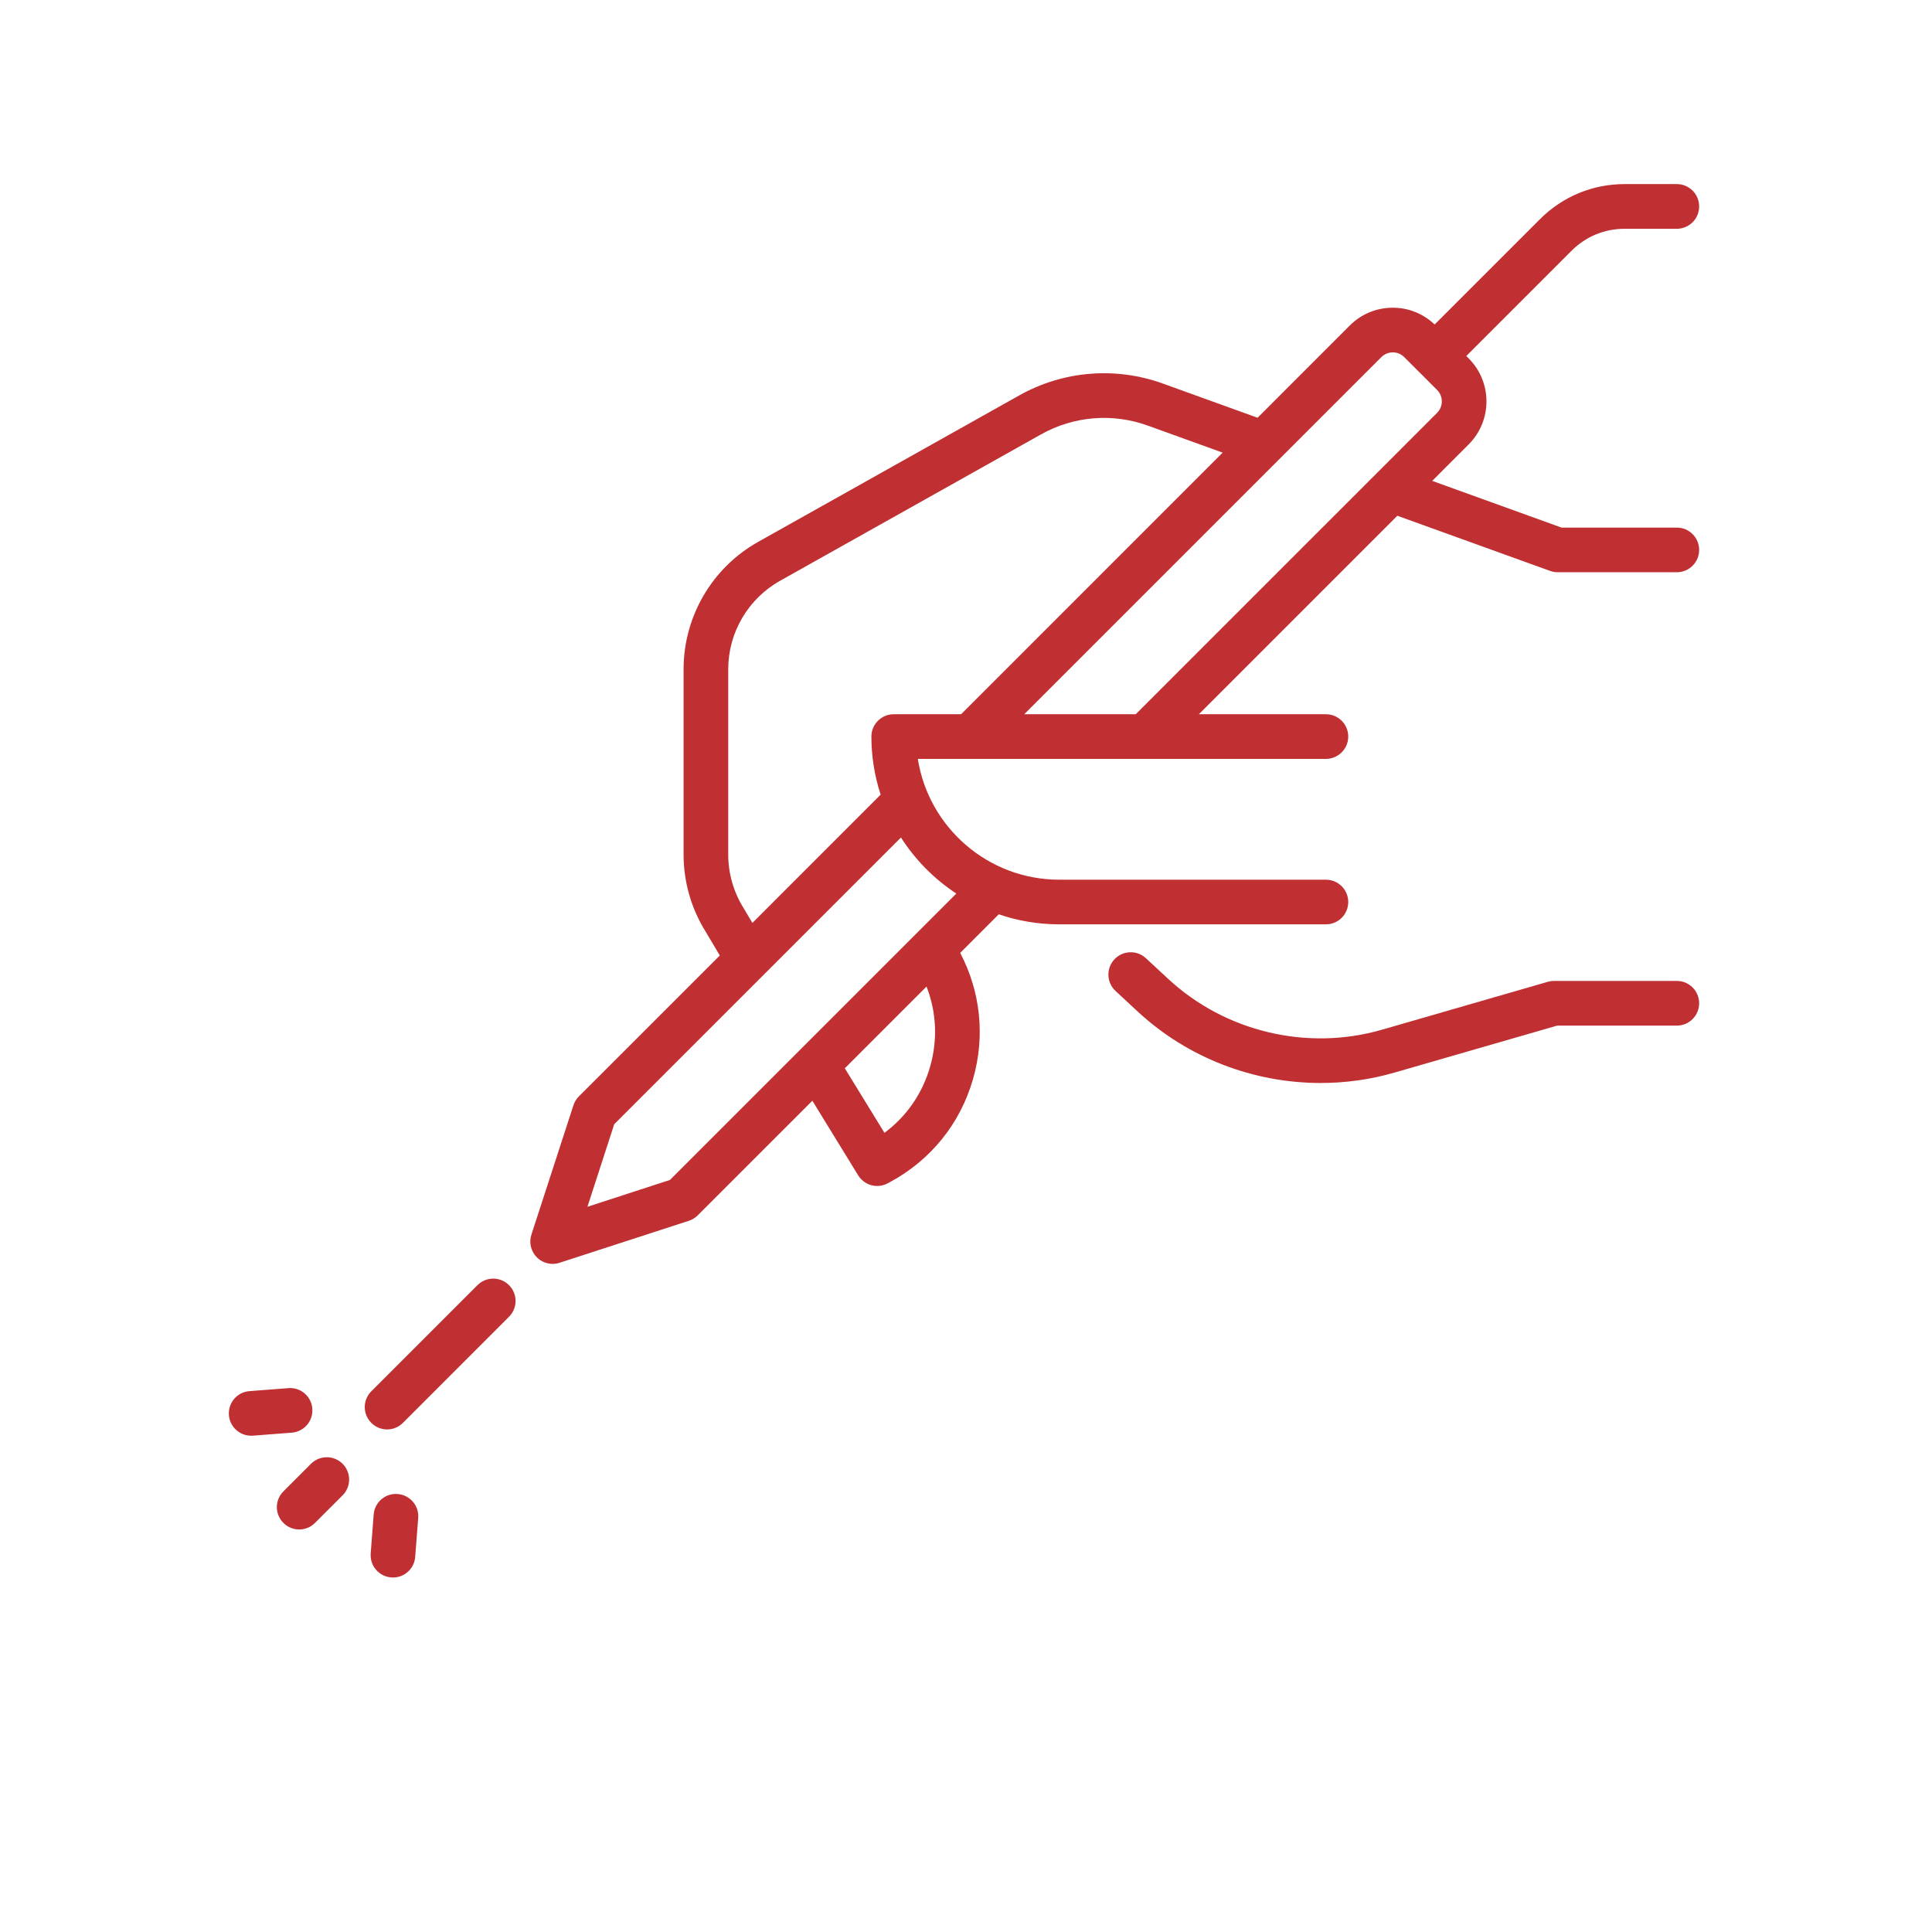 <svg xmlns="http://www.w3.org/2000/svg" xmlns:xlink="http://www.w3.org/1999/xlink" width="250" zoomAndPan="magnify" viewBox="0 0 187.92 196.08" height="250" preserveAspectRatio="xMidYMid meet" version="1.2"><defs><clipPath id="17b1d2f7a3"><path d="M 49 18.664 L 168.359 18.664 L 168.359 129 L 49 129 Z M 49 18.664 "/></clipPath><clipPath id="3b5edb2bdc"><path d="M 19.062 140 L 28 140 L 28 146 L 19.062 146 Z M 19.062 140 "/></clipPath><clipPath id="27f50ef189"><path d="M 33 151 L 39 151 L 39 160.496 L 33 160.496 Z M 33 151 "/></clipPath><clipPath id="d4ab2c8154"><path d="M 108 96 L 168.359 96 L 168.359 110 L 108 110 Z M 108 96 "/></clipPath></defs><g id="af7c6478d5"><g clip-rule="nonzero" clip-path="url(#17b1d2f7a3)"><path style=" stroke:none;fill-rule:nonzero;fill:#c02f31;fill-opacity:1;" d="M 166.102 53.547 L 154.402 53.547 L 141.277 48.805 L 144.977 45.102 C 147.383 42.695 147.383 38.781 144.977 36.375 L 144.734 36.133 L 155.426 25.441 C 156.859 24.008 158.766 23.219 160.797 23.219 L 166.102 23.219 C 167.355 23.219 168.367 22.203 168.367 20.953 C 168.367 19.699 167.355 18.684 166.102 18.684 L 160.797 18.684 C 157.555 18.684 154.512 19.945 152.219 22.238 L 141.523 32.934 C 140.371 31.836 138.871 31.23 137.277 31.23 C 135.625 31.23 134.078 31.871 132.91 33.035 L 123.551 42.398 L 113.945 38.93 C 109.133 37.191 103.816 37.629 99.359 40.133 L 72.863 54.996 C 68.195 57.617 65.297 62.57 65.297 67.922 L 65.297 86.719 C 65.297 89.492 66.07 92.203 67.539 94.559 L 68.973 96.973 L 54.668 111.277 C 54.418 111.531 54.227 111.84 54.117 112.18 L 49.852 125.305 C 49.59 126.117 49.805 127.004 50.406 127.609 C 50.84 128.039 51.418 128.273 52.008 128.273 C 52.242 128.273 52.48 128.234 52.707 128.16 L 65.836 123.898 C 66.176 123.785 66.484 123.598 66.734 123.344 L 78.367 111.715 L 83.016 119.285 C 83.441 119.977 84.184 120.367 84.945 120.367 C 85.309 120.367 85.672 120.277 86.012 120.098 L 86.184 120.004 C 90.367 117.773 93.387 114.035 94.684 109.477 C 95.914 105.16 95.441 100.656 93.371 96.711 L 97.285 92.793 C 99.211 93.453 101.273 93.812 103.422 93.812 L 130.488 93.812 C 131.738 93.812 132.754 92.801 132.754 91.547 C 132.754 90.297 131.738 89.281 130.488 89.281 L 103.422 89.281 C 96.18 89.281 90.16 83.957 89.07 77.02 L 130.488 77.02 C 131.738 77.02 132.754 76.004 132.754 74.754 C 132.754 73.5 131.738 72.488 130.488 72.488 L 117.594 72.488 L 137.738 52.344 L 153.238 57.941 C 153.484 58.031 153.746 58.078 154.008 58.078 L 166.102 58.078 C 167.355 58.078 168.367 57.062 168.367 55.812 C 168.367 54.559 167.355 53.547 166.102 53.547 Z M 90.324 108.234 C 89.547 110.973 87.926 113.312 85.684 114.973 L 81.66 108.422 L 89.953 100.125 C 90.961 102.703 91.098 105.52 90.324 108.234 Z M 92.98 90.688 L 63.914 119.754 L 55.539 122.477 L 58.258 114.098 L 87.359 85 C 88.812 87.266 90.73 89.211 92.98 90.688 Z M 86.625 72.488 C 85.375 72.488 84.359 73.504 84.359 74.754 C 84.359 76.812 84.691 78.793 85.297 80.648 L 72.281 93.668 L 71.422 92.223 C 71.414 92.207 71.402 92.191 71.395 92.176 C 70.371 90.539 69.828 88.652 69.828 86.719 L 69.828 67.926 C 69.828 64.207 71.84 60.77 75.082 58.949 L 101.574 44.086 C 104.887 42.227 108.832 41.902 112.402 43.191 L 120.008 45.938 L 93.461 72.488 Z M 99.871 72.488 L 136.117 36.242 C 136.426 35.934 136.84 35.762 137.277 35.762 C 137.715 35.762 138.125 35.934 138.434 36.242 L 139.926 37.734 C 139.93 37.734 139.93 37.734 139.93 37.734 L 141.773 39.578 C 142.41 40.219 142.41 41.258 141.773 41.898 L 111.184 72.488 Z M 99.871 72.488 "/></g><path style=" stroke:none;fill-rule:nonzero;fill:#c02f31;fill-opacity:1;" d="M 44.375 130.434 L 33.605 141.203 C 32.719 142.09 32.719 143.523 33.605 144.41 C 34.047 144.852 34.629 145.074 35.207 145.074 C 35.789 145.074 36.367 144.852 36.812 144.41 L 47.582 133.637 C 48.465 132.754 48.465 131.316 47.582 130.434 C 46.695 129.547 45.262 129.547 44.375 130.434 Z M 44.375 130.434 "/><path style=" stroke:none;fill-rule:nonzero;fill:#c02f31;fill-opacity:1;" d="M 27.484 148.559 L 24.684 151.359 C 23.797 152.242 23.797 153.68 24.684 154.562 C 25.125 155.008 25.707 155.227 26.285 155.227 C 26.863 155.227 27.445 155.008 27.887 154.562 L 30.688 151.766 C 31.574 150.879 31.574 149.445 30.688 148.559 C 29.801 147.676 28.367 147.676 27.484 148.559 Z M 27.484 148.559 "/><g clip-rule="nonzero" clip-path="url(#3b5edb2bdc)"><path style=" stroke:none;fill-rule:nonzero;fill:#c02f31;fill-opacity:1;" d="M 27.617 142.969 C 27.523 141.719 26.438 140.777 25.184 140.883 L 21.238 141.188 C 19.988 141.281 19.055 142.371 19.152 143.621 C 19.242 144.809 20.234 145.711 21.41 145.711 C 21.469 145.711 21.527 145.711 21.586 145.707 L 25.531 145.402 C 26.781 145.305 27.715 144.215 27.617 142.969 Z M 27.617 142.969 "/></g><g clip-rule="nonzero" clip-path="url(#27f50ef189)"><path style=" stroke:none;fill-rule:nonzero;fill:#c02f31;fill-opacity:1;" d="M 36.277 151.629 C 35.027 151.527 33.941 152.465 33.844 153.715 L 33.543 157.66 C 33.445 158.91 34.379 160 35.625 160.094 C 35.688 160.098 35.746 160.102 35.805 160.102 C 36.977 160.102 37.969 159.199 38.059 158.008 L 38.363 154.062 C 38.461 152.812 37.527 151.723 36.277 151.629 Z M 36.277 151.629 "/></g><g clip-rule="nonzero" clip-path="url(#d4ab2c8154)"><path style=" stroke:none;fill-rule:nonzero;fill:#c02f31;fill-opacity:1;" d="M 166.102 99.555 L 153.637 99.555 C 153.422 99.555 153.211 99.586 153.004 99.645 L 136.184 104.504 C 128.594 106.699 120.277 104.723 114.48 99.348 L 112.219 97.25 C 111.301 96.398 109.867 96.453 109.016 97.371 C 108.168 98.289 108.219 99.723 109.137 100.574 L 111.398 102.672 C 116.477 107.383 123.168 109.914 129.957 109.914 C 132.461 109.914 134.984 109.57 137.441 108.859 L 153.957 104.09 L 166.102 104.09 C 167.355 104.09 168.367 103.074 168.367 101.824 C 168.367 100.57 167.355 99.555 166.102 99.555 Z M 166.102 99.555 "/></g></g></svg>